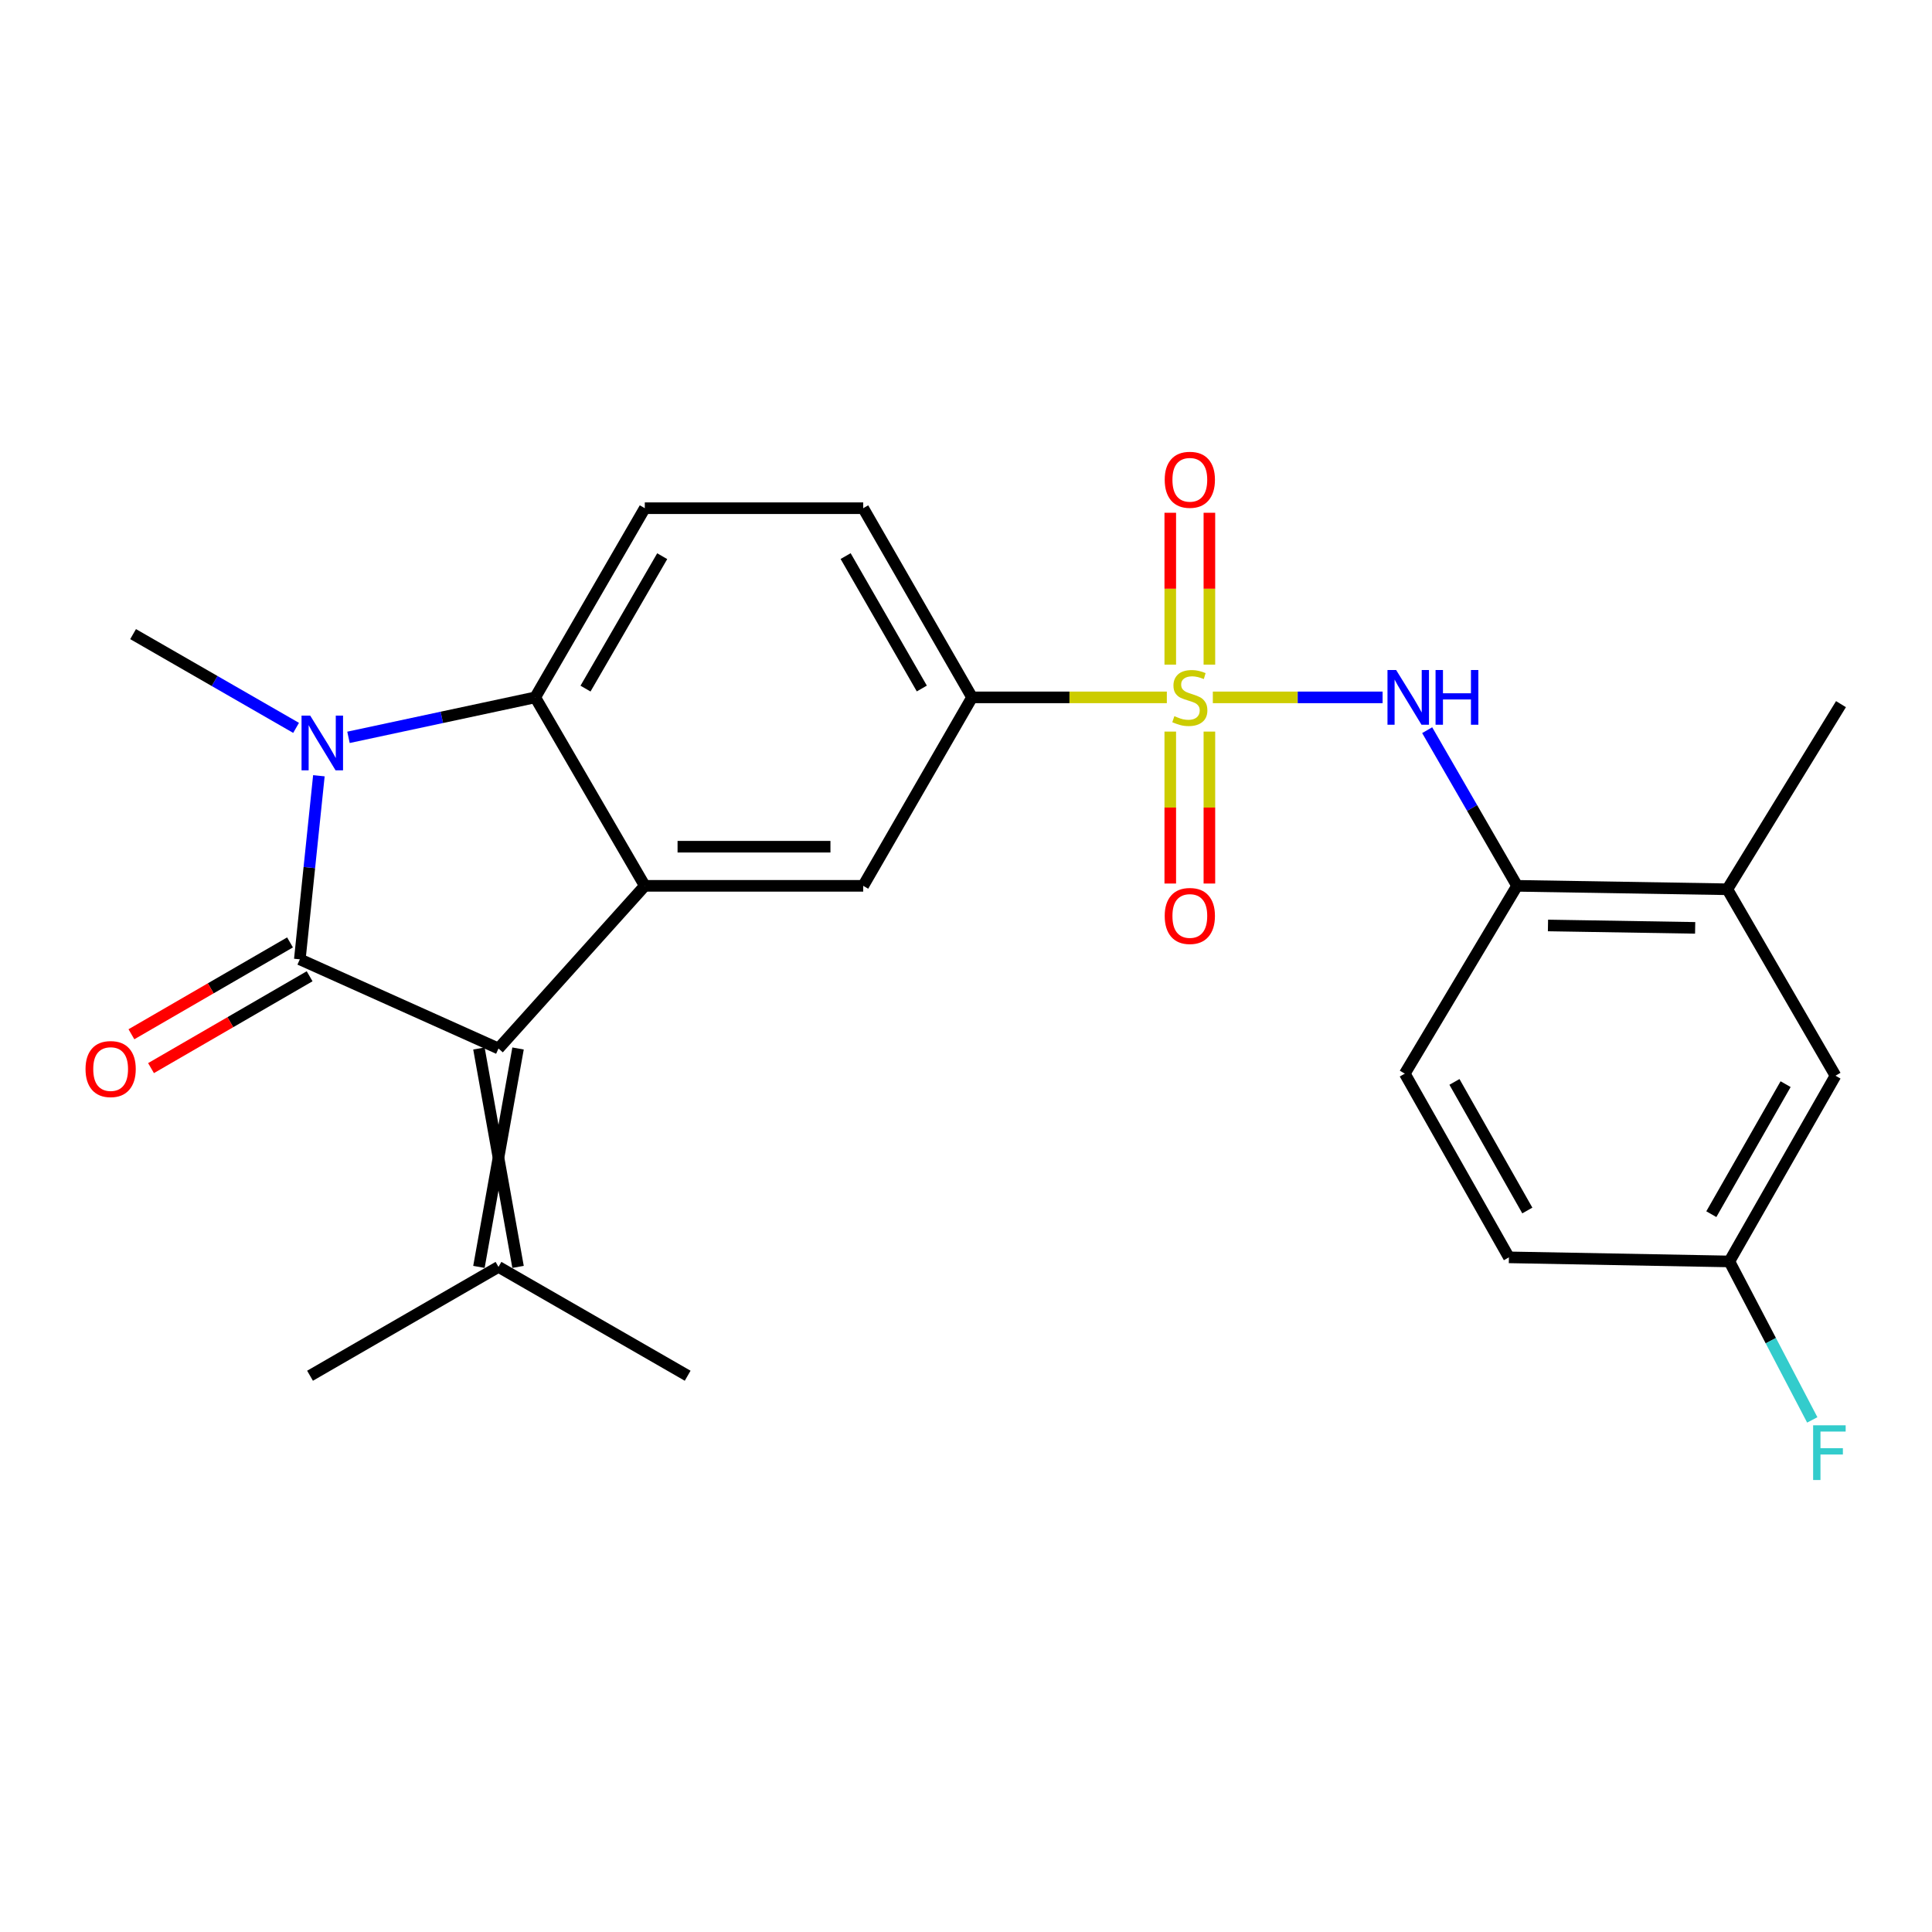 <?xml version='1.0' encoding='iso-8859-1'?>
<svg version='1.1' baseProfile='full'
              xmlns='http://www.w3.org/2000/svg'
                      xmlns:rdkit='http://www.rdkit.org/xml'
                      xmlns:xlink='http://www.w3.org/1999/xlink'
                  xml:space='preserve'
width='1000px' height='1000px' viewBox='0 0 1000 1000'>
<!-- END OF HEADER -->
<rect style='opacity:1.0;fill:#FFFFFF;stroke:none' width='1000' height='1000' x='0' y='0'> </rect>
<path class='bond-1' d='M 155.185,496.552 L 160.119,449.039' style='fill:none;fill-rule:evenodd;stroke:#000000;stroke-width:6px;stroke-linecap:butt;stroke-linejoin:miter;stroke-opacity:1' />
<path class='bond-1' d='M 160.119,449.039 L 165.054,401.526' style='fill:none;fill-rule:evenodd;stroke:#0000FF;stroke-width:6px;stroke-linecap:butt;stroke-linejoin:miter;stroke-opacity:1' />
<path class='bond-2' d='M 155.185,496.552 L 258.017,542.697' style='fill:none;fill-rule:evenodd;stroke:#000000;stroke-width:6px;stroke-linecap:butt;stroke-linejoin:miter;stroke-opacity:1' />
<path class='bond-13' d='M 150.111,487.79 L 109.067,511.561' style='fill:none;fill-rule:evenodd;stroke:#000000;stroke-width:6px;stroke-linecap:butt;stroke-linejoin:miter;stroke-opacity:1' />
<path class='bond-13' d='M 109.067,511.561 L 68.024,535.332' style='fill:none;fill-rule:evenodd;stroke:#FF0000;stroke-width:6px;stroke-linecap:butt;stroke-linejoin:miter;stroke-opacity:1' />
<path class='bond-13' d='M 160.259,505.313 L 119.216,529.084' style='fill:none;fill-rule:evenodd;stroke:#000000;stroke-width:6px;stroke-linecap:butt;stroke-linejoin:miter;stroke-opacity:1' />
<path class='bond-13' d='M 119.216,529.084 L 78.172,552.854' style='fill:none;fill-rule:evenodd;stroke:#FF0000;stroke-width:6px;stroke-linecap:butt;stroke-linejoin:miter;stroke-opacity:1' />
<path class='bond-0' d='M 603.955,360.961 L 553.544,360.961' style='fill:none;fill-rule:evenodd;stroke:#CCCC00;stroke-width:6px;stroke-linecap:butt;stroke-linejoin:miter;stroke-opacity:1' />
<path class='bond-0' d='M 553.544,360.961 L 503.133,360.961' style='fill:none;fill-rule:evenodd;stroke:#000000;stroke-width:6px;stroke-linecap:butt;stroke-linejoin:miter;stroke-opacity:1' />
<path class='bond-5' d='M 627.759,360.961 L 671.695,360.961' style='fill:none;fill-rule:evenodd;stroke:#CCCC00;stroke-width:6px;stroke-linecap:butt;stroke-linejoin:miter;stroke-opacity:1' />
<path class='bond-5' d='M 671.695,360.961 L 715.631,360.961' style='fill:none;fill-rule:evenodd;stroke:#0000FF;stroke-width:6px;stroke-linecap:butt;stroke-linejoin:miter;stroke-opacity:1' />
<path class='bond-11' d='M 625.978,344.023 L 625.978,304.715' style='fill:none;fill-rule:evenodd;stroke:#CCCC00;stroke-width:6px;stroke-linecap:butt;stroke-linejoin:miter;stroke-opacity:1' />
<path class='bond-11' d='M 625.978,304.715 L 625.978,265.406' style='fill:none;fill-rule:evenodd;stroke:#FF0000;stroke-width:6px;stroke-linecap:butt;stroke-linejoin:miter;stroke-opacity:1' />
<path class='bond-11' d='M 605.729,344.023 L 605.729,304.715' style='fill:none;fill-rule:evenodd;stroke:#CCCC00;stroke-width:6px;stroke-linecap:butt;stroke-linejoin:miter;stroke-opacity:1' />
<path class='bond-11' d='M 605.729,304.715 L 605.729,265.406' style='fill:none;fill-rule:evenodd;stroke:#FF0000;stroke-width:6px;stroke-linecap:butt;stroke-linejoin:miter;stroke-opacity:1' />
<path class='bond-12' d='M 605.729,378.667 L 605.729,417.991' style='fill:none;fill-rule:evenodd;stroke:#CCCC00;stroke-width:6px;stroke-linecap:butt;stroke-linejoin:miter;stroke-opacity:1' />
<path class='bond-12' d='M 605.729,417.991 L 605.729,457.315' style='fill:none;fill-rule:evenodd;stroke:#FF0000;stroke-width:6px;stroke-linecap:butt;stroke-linejoin:miter;stroke-opacity:1' />
<path class='bond-12' d='M 625.978,378.667 L 625.978,417.991' style='fill:none;fill-rule:evenodd;stroke:#CCCC00;stroke-width:6px;stroke-linecap:butt;stroke-linejoin:miter;stroke-opacity:1' />
<path class='bond-12' d='M 625.978,417.991 L 625.978,457.315' style='fill:none;fill-rule:evenodd;stroke:#FF0000;stroke-width:6px;stroke-linecap:butt;stroke-linejoin:miter;stroke-opacity:1' />
<path class='bond-4' d='M 180.375,381.649 L 228.702,371.305' style='fill:none;fill-rule:evenodd;stroke:#0000FF;stroke-width:6px;stroke-linecap:butt;stroke-linejoin:miter;stroke-opacity:1' />
<path class='bond-4' d='M 228.702,371.305 L 277.029,360.961' style='fill:none;fill-rule:evenodd;stroke:#000000;stroke-width:6px;stroke-linecap:butt;stroke-linejoin:miter;stroke-opacity:1' />
<path class='bond-18' d='M 153.253,376.748 L 111.071,352.481' style='fill:none;fill-rule:evenodd;stroke:#0000FF;stroke-width:6px;stroke-linecap:butt;stroke-linejoin:miter;stroke-opacity:1' />
<path class='bond-18' d='M 111.071,352.481 L 68.89,328.214' style='fill:none;fill-rule:evenodd;stroke:#000000;stroke-width:6px;stroke-linecap:butt;stroke-linejoin:miter;stroke-opacity:1' />
<path class='bond-3' d='M 258.017,542.697 L 333.749,458.506' style='fill:none;fill-rule:evenodd;stroke:#000000;stroke-width:6px;stroke-linecap:butt;stroke-linejoin:miter;stroke-opacity:1' />
<path class='bond-9' d='M 247.892,542.697 L 268.142,655.744' style='fill:none;fill-rule:evenodd;stroke:#000000;stroke-width:6px;stroke-linecap:butt;stroke-linejoin:miter;stroke-opacity:1' />
<path class='bond-9' d='M 268.142,542.697 L 247.892,655.744' style='fill:none;fill-rule:evenodd;stroke:#000000;stroke-width:6px;stroke-linecap:butt;stroke-linejoin:miter;stroke-opacity:1' />
<path class='bond-7' d='M 333.749,458.506 L 446.795,458.506' style='fill:none;fill-rule:evenodd;stroke:#000000;stroke-width:6px;stroke-linecap:butt;stroke-linejoin:miter;stroke-opacity:1' />
<path class='bond-7' d='M 350.706,438.257 L 429.838,438.257' style='fill:none;fill-rule:evenodd;stroke:#000000;stroke-width:6px;stroke-linecap:butt;stroke-linejoin:miter;stroke-opacity:1' />
<path class='bond-25' d='M 333.749,458.506 L 277.029,360.961' style='fill:none;fill-rule:evenodd;stroke:#000000;stroke-width:6px;stroke-linecap:butt;stroke-linejoin:miter;stroke-opacity:1' />
<path class='bond-10' d='M 277.029,360.961 L 333.749,263.045' style='fill:none;fill-rule:evenodd;stroke:#000000;stroke-width:6px;stroke-linecap:butt;stroke-linejoin:miter;stroke-opacity:1' />
<path class='bond-10' d='M 303.058,356.423 L 342.762,287.882' style='fill:none;fill-rule:evenodd;stroke:#000000;stroke-width:6px;stroke-linecap:butt;stroke-linejoin:miter;stroke-opacity:1' />
<path class='bond-8' d='M 738.705,377.937 L 761.971,418.221' style='fill:none;fill-rule:evenodd;stroke:#0000FF;stroke-width:6px;stroke-linecap:butt;stroke-linejoin:miter;stroke-opacity:1' />
<path class='bond-8' d='M 761.971,418.221 L 785.238,458.506' style='fill:none;fill-rule:evenodd;stroke:#000000;stroke-width:6px;stroke-linecap:butt;stroke-linejoin:miter;stroke-opacity:1' />
<path class='bond-6' d='M 503.133,360.961 L 446.795,458.506' style='fill:none;fill-rule:evenodd;stroke:#000000;stroke-width:6px;stroke-linecap:butt;stroke-linejoin:miter;stroke-opacity:1' />
<path class='bond-26' d='M 503.133,360.961 L 446.795,263.045' style='fill:none;fill-rule:evenodd;stroke:#000000;stroke-width:6px;stroke-linecap:butt;stroke-linejoin:miter;stroke-opacity:1' />
<path class='bond-26' d='M 477.131,356.372 L 437.695,287.831' style='fill:none;fill-rule:evenodd;stroke:#000000;stroke-width:6px;stroke-linecap:butt;stroke-linejoin:miter;stroke-opacity:1' />
<path class='bond-14' d='M 785.238,458.506 L 894.065,460.283' style='fill:none;fill-rule:evenodd;stroke:#000000;stroke-width:6px;stroke-linecap:butt;stroke-linejoin:miter;stroke-opacity:1' />
<path class='bond-14' d='M 801.231,479.019 L 877.411,480.263' style='fill:none;fill-rule:evenodd;stroke:#000000;stroke-width:6px;stroke-linecap:butt;stroke-linejoin:miter;stroke-opacity:1' />
<path class='bond-17' d='M 785.238,458.506 L 727.122,555.713' style='fill:none;fill-rule:evenodd;stroke:#000000;stroke-width:6px;stroke-linecap:butt;stroke-linejoin:miter;stroke-opacity:1' />
<path class='bond-22' d='M 258.017,655.744 L 160.472,712.081' style='fill:none;fill-rule:evenodd;stroke:#000000;stroke-width:6px;stroke-linecap:butt;stroke-linejoin:miter;stroke-opacity:1' />
<path class='bond-23' d='M 258.017,655.744 L 355.933,712.081' style='fill:none;fill-rule:evenodd;stroke:#000000;stroke-width:6px;stroke-linecap:butt;stroke-linejoin:miter;stroke-opacity:1' />
<path class='bond-15' d='M 333.749,263.045 L 446.795,263.045' style='fill:none;fill-rule:evenodd;stroke:#000000;stroke-width:6px;stroke-linecap:butt;stroke-linejoin:miter;stroke-opacity:1' />
<path class='bond-16' d='M 894.065,460.283 L 950.043,556.782' style='fill:none;fill-rule:evenodd;stroke:#000000;stroke-width:6px;stroke-linecap:butt;stroke-linejoin:miter;stroke-opacity:1' />
<path class='bond-24' d='M 894.065,460.283 L 952.889,364.471' style='fill:none;fill-rule:evenodd;stroke:#000000;stroke-width:6px;stroke-linecap:butt;stroke-linejoin:miter;stroke-opacity:1' />
<path class='bond-27' d='M 950.043,556.782 L 895.123,652.92' style='fill:none;fill-rule:evenodd;stroke:#000000;stroke-width:6px;stroke-linecap:butt;stroke-linejoin:miter;stroke-opacity:1' />
<path class='bond-27' d='M 924.223,561.158 L 885.779,628.455' style='fill:none;fill-rule:evenodd;stroke:#000000;stroke-width:6px;stroke-linecap:butt;stroke-linejoin:miter;stroke-opacity:1' />
<path class='bond-20' d='M 727.122,555.713 L 781.008,650.805' style='fill:none;fill-rule:evenodd;stroke:#000000;stroke-width:6px;stroke-linecap:butt;stroke-linejoin:miter;stroke-opacity:1' />
<path class='bond-20' d='M 752.822,559.994 L 790.542,626.558' style='fill:none;fill-rule:evenodd;stroke:#000000;stroke-width:6px;stroke-linecap:butt;stroke-linejoin:miter;stroke-opacity:1' />
<path class='bond-19' d='M 895.123,652.92 L 781.008,650.805' style='fill:none;fill-rule:evenodd;stroke:#000000;stroke-width:6px;stroke-linecap:butt;stroke-linejoin:miter;stroke-opacity:1' />
<path class='bond-21' d='M 895.123,652.92 L 916.574,693.931' style='fill:none;fill-rule:evenodd;stroke:#000000;stroke-width:6px;stroke-linecap:butt;stroke-linejoin:miter;stroke-opacity:1' />
<path class='bond-21' d='M 916.574,693.931 L 938.026,734.941' style='fill:none;fill-rule:evenodd;stroke:#33CCCC;stroke-width:6px;stroke-linecap:butt;stroke-linejoin:miter;stroke-opacity:1' />
<path  class='atom-1' d='M 607.853 370.681
Q 608.173 370.801, 609.493 371.361
Q 610.813 371.921, 612.253 372.281
Q 613.733 372.601, 615.173 372.601
Q 617.853 372.601, 619.413 371.321
Q 620.973 370.001, 620.973 367.721
Q 620.973 366.161, 620.173 365.201
Q 619.413 364.241, 618.213 363.721
Q 617.013 363.201, 615.013 362.601
Q 612.493 361.841, 610.973 361.121
Q 609.493 360.401, 608.413 358.881
Q 607.373 357.361, 607.373 354.801
Q 607.373 351.241, 609.773 349.041
Q 612.213 346.841, 617.013 346.841
Q 620.293 346.841, 624.013 348.401
L 623.093 351.481
Q 619.693 350.081, 617.133 350.081
Q 614.373 350.081, 612.853 351.241
Q 611.333 352.361, 611.373 354.321
Q 611.373 355.841, 612.133 356.761
Q 612.933 357.681, 614.053 358.201
Q 615.213 358.721, 617.133 359.321
Q 619.693 360.121, 621.213 360.921
Q 622.733 361.721, 623.813 363.361
Q 624.933 364.961, 624.933 367.721
Q 624.933 371.641, 622.293 373.761
Q 619.693 375.841, 615.333 375.841
Q 612.813 375.841, 610.893 375.281
Q 609.013 374.761, 606.773 373.841
L 607.853 370.681
' fill='#CCCC00'/>
<path  class='atom-2' d='M 160.557 370.391
L 169.837 385.391
Q 170.757 386.871, 172.237 389.551
Q 173.717 392.231, 173.797 392.391
L 173.797 370.391
L 177.557 370.391
L 177.557 398.711
L 173.677 398.711
L 163.717 382.311
Q 162.557 380.391, 161.317 378.191
Q 160.117 375.991, 159.757 375.311
L 159.757 398.711
L 156.077 398.711
L 156.077 370.391
L 160.557 370.391
' fill='#0000FF'/>
<path  class='atom-6' d='M 722.64 346.801
L 731.92 361.801
Q 732.84 363.281, 734.32 365.961
Q 735.8 368.641, 735.88 368.801
L 735.88 346.801
L 739.64 346.801
L 739.64 375.121
L 735.76 375.121
L 725.8 358.721
Q 724.64 356.801, 723.4 354.601
Q 722.2 352.401, 721.84 351.721
L 721.84 375.121
L 718.16 375.121
L 718.16 346.801
L 722.64 346.801
' fill='#0000FF'/>
<path  class='atom-6' d='M 743.04 346.801
L 746.88 346.801
L 746.88 358.841
L 761.36 358.841
L 761.36 346.801
L 765.2 346.801
L 765.2 375.121
L 761.36 375.121
L 761.36 362.041
L 746.88 362.041
L 746.88 375.121
L 743.04 375.121
L 743.04 346.801
' fill='#0000FF'/>
<path  class='atom-12' d='M 602.853 248.332
Q 602.853 241.532, 606.213 237.732
Q 609.573 233.932, 615.853 233.932
Q 622.133 233.932, 625.493 237.732
Q 628.853 241.532, 628.853 248.332
Q 628.853 255.212, 625.453 259.132
Q 622.053 263.012, 615.853 263.012
Q 609.613 263.012, 606.213 259.132
Q 602.853 255.252, 602.853 248.332
M 615.853 259.812
Q 620.173 259.812, 622.493 256.932
Q 624.853 254.012, 624.853 248.332
Q 624.853 242.772, 622.493 239.972
Q 620.173 237.132, 615.853 237.132
Q 611.533 237.132, 609.173 239.932
Q 606.853 242.732, 606.853 248.332
Q 606.853 254.052, 609.173 256.932
Q 611.533 259.812, 615.853 259.812
' fill='#FF0000'/>
<path  class='atom-13' d='M 602.853 474.099
Q 602.853 467.299, 606.213 463.499
Q 609.573 459.699, 615.853 459.699
Q 622.133 459.699, 625.493 463.499
Q 628.853 467.299, 628.853 474.099
Q 628.853 480.979, 625.453 484.899
Q 622.053 488.779, 615.853 488.779
Q 609.613 488.779, 606.213 484.899
Q 602.853 481.019, 602.853 474.099
M 615.853 485.579
Q 620.173 485.579, 622.493 482.699
Q 624.853 479.779, 624.853 474.099
Q 624.853 468.539, 622.493 465.739
Q 620.173 462.899, 615.853 462.899
Q 611.533 462.899, 609.173 465.699
Q 606.853 468.499, 606.853 474.099
Q 606.853 479.819, 609.173 482.699
Q 611.533 485.579, 615.853 485.579
' fill='#FF0000'/>
<path  class='atom-14' d='M 44.269 553.34
Q 44.269 546.54, 47.629 542.74
Q 50.989 538.94, 57.269 538.94
Q 63.549 538.94, 66.909 542.74
Q 70.269 546.54, 70.269 553.34
Q 70.269 560.22, 66.869 564.14
Q 63.469 568.02, 57.269 568.02
Q 51.029 568.02, 47.629 564.14
Q 44.269 560.26, 44.269 553.34
M 57.269 564.82
Q 61.589 564.82, 63.909 561.94
Q 66.269 559.02, 66.269 553.34
Q 66.269 547.78, 63.909 544.98
Q 61.589 542.14, 57.269 542.14
Q 52.949 542.14, 50.589 544.94
Q 48.269 547.74, 48.269 553.34
Q 48.269 559.06, 50.589 561.94
Q 52.949 564.82, 57.269 564.82
' fill='#FF0000'/>
<path  class='atom-22' d='M 938.473 737.733
L 955.313 737.733
L 955.313 740.973
L 942.273 740.973
L 942.273 749.573
L 953.873 749.573
L 953.873 752.853
L 942.273 752.853
L 942.273 766.053
L 938.473 766.053
L 938.473 737.733
' fill='#33CCCC'/>
</svg>
